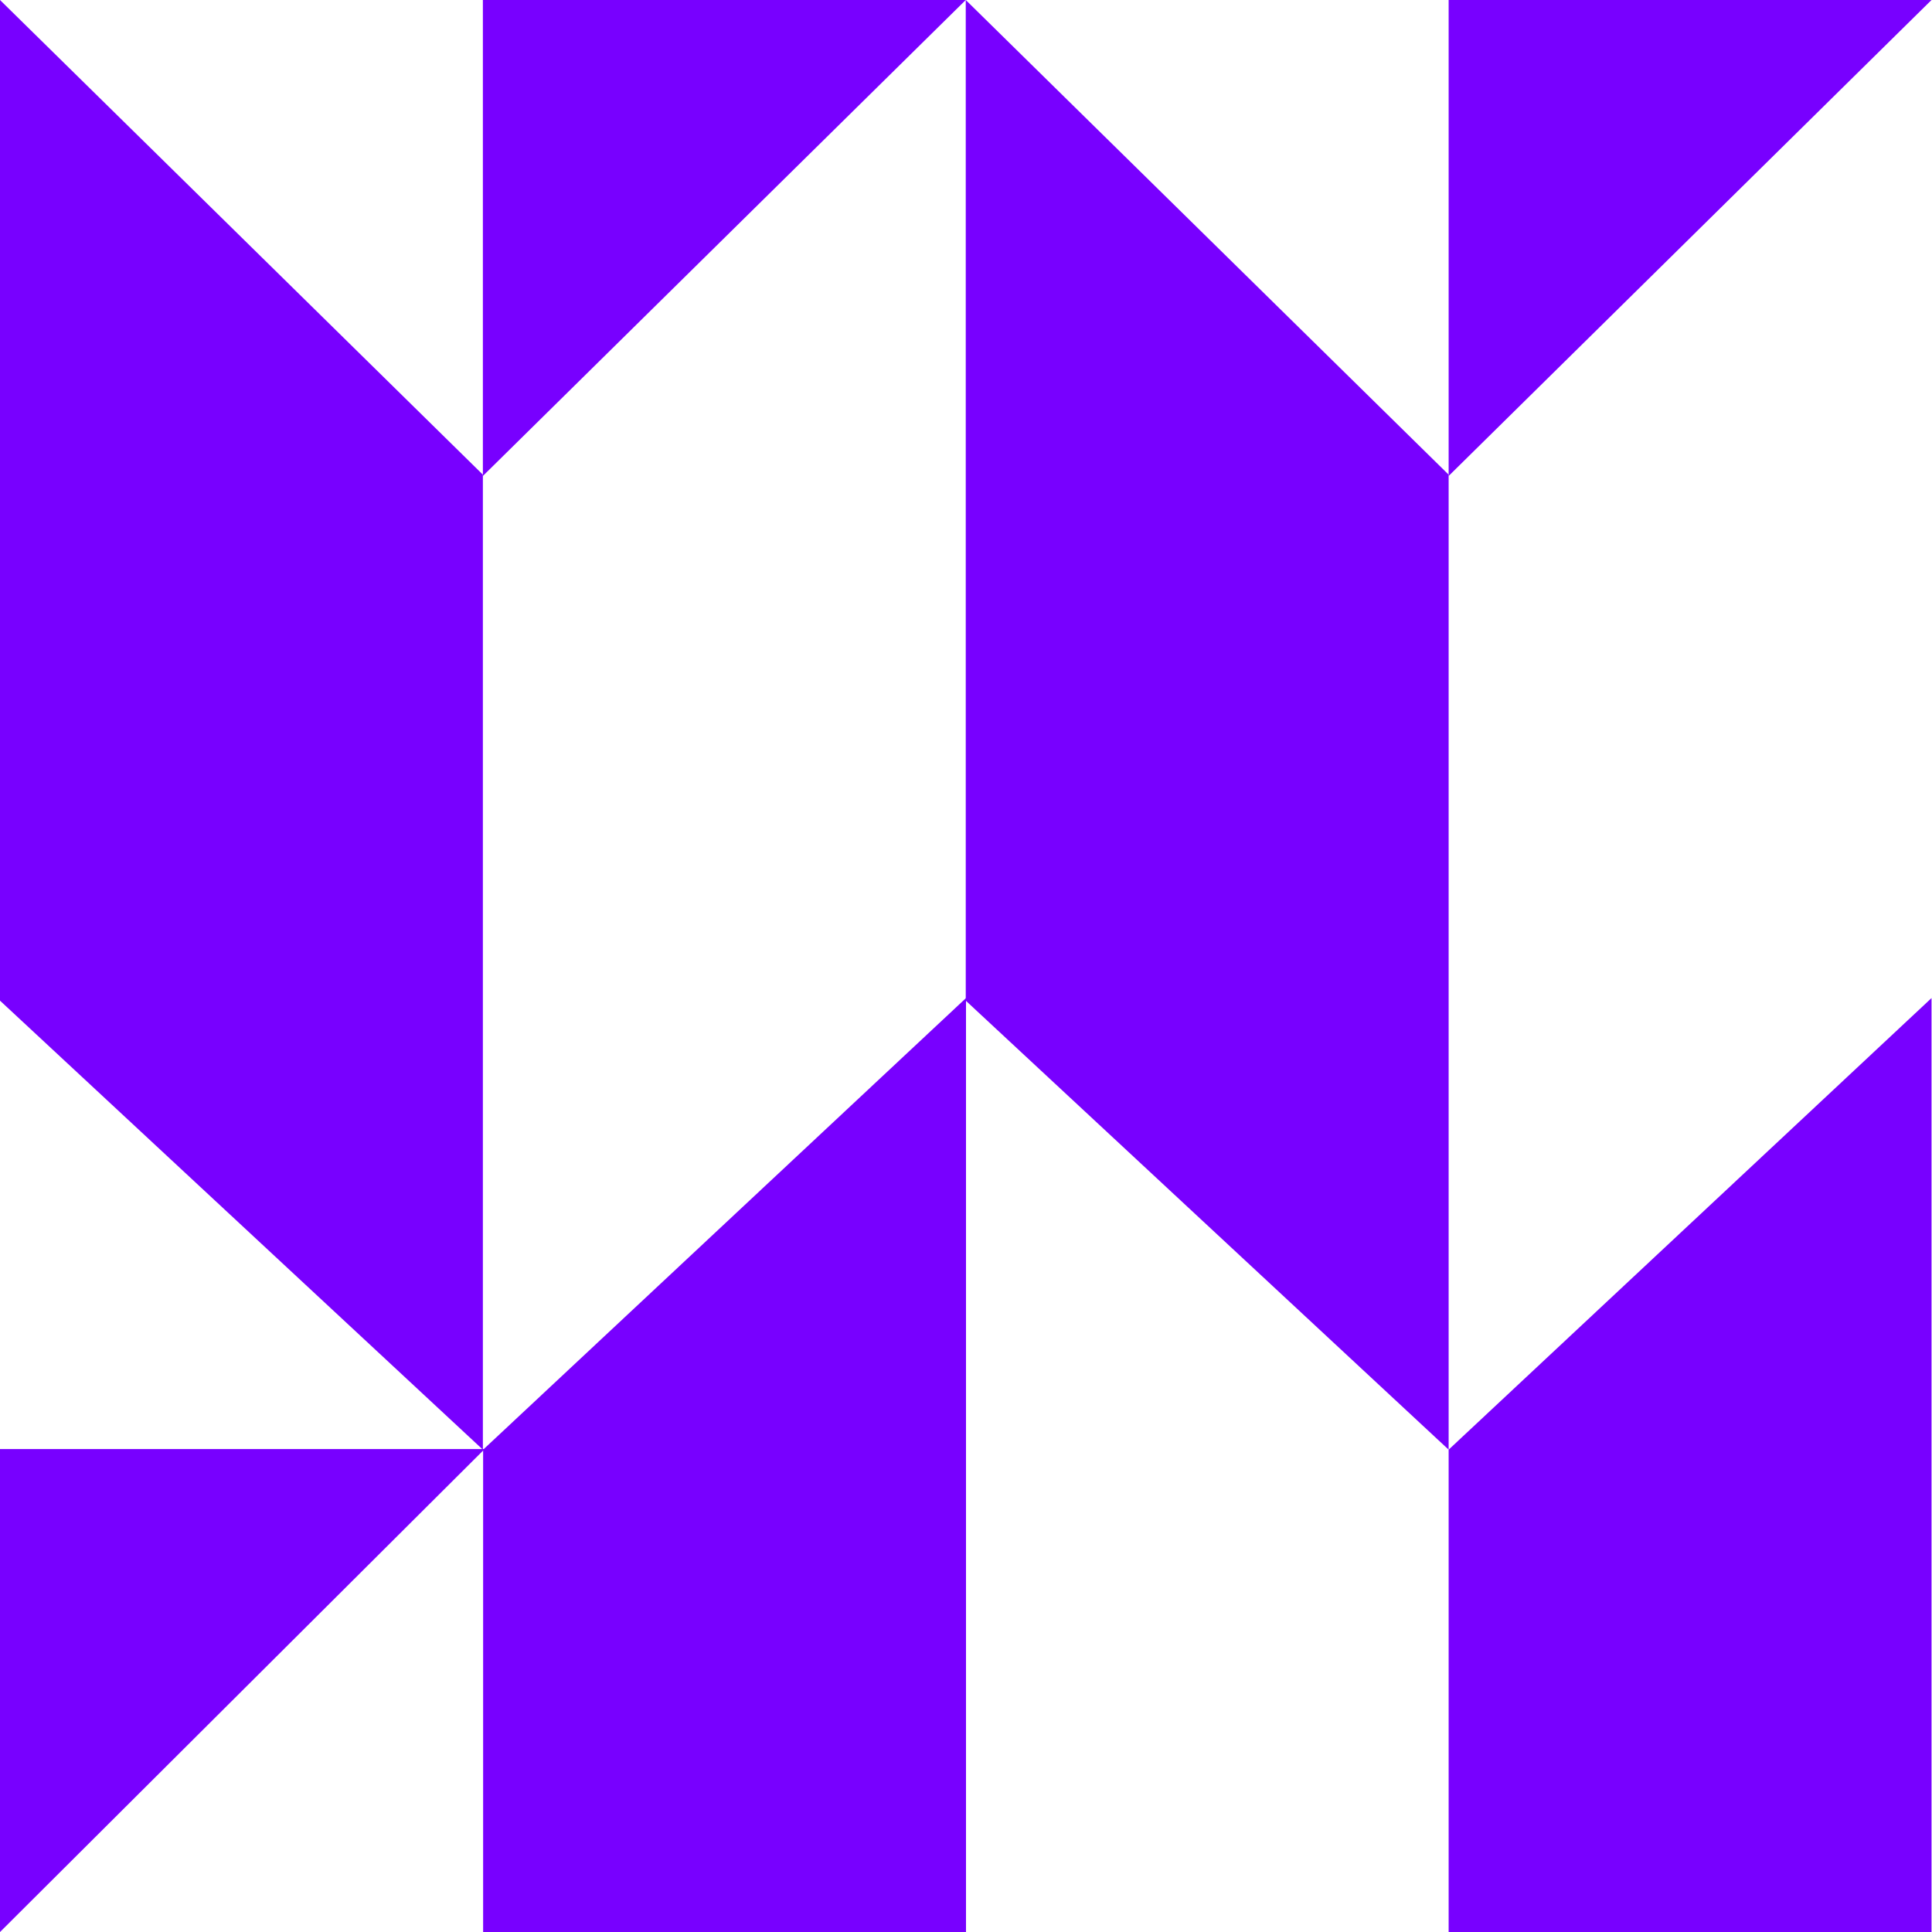 <?xml version="1.0" encoding="UTF-8"?>
<svg xmlns="http://www.w3.org/2000/svg" xmlns:xlink="http://www.w3.org/1999/xlink" viewBox="0 0 1080 1080">
  <defs>
    <style>
      .cls-1 {
        clip-path: url(#clippath);
      }

      .cls-2 {
        fill: none;
      }

      .cls-2, .cls-3 {
        stroke-width: 0px;
      }

      .cls-4 {
        clip-path: url(#clippath-1);
      }

      .cls-5 {
        clip-path: url(#clippath-2);
      }

      .cls-6 {
        mix-blend-mode: screen;
      }

      .cls-7 {
        isolation: isolate;
      }

      .cls-3 {
        fill: #7800ff;
      }
    </style>
    <clipPath id="clippath">
      <rect class="cls-2" width="1080" height="1080"/>
    </clipPath>
    <clipPath id="clippath-1">
      <rect class="cls-2" width="1080" height="1080"/>
    </clipPath>
    <clipPath id="clippath-2">
      <rect class="cls-2" x="-16.04" y="-12.19" width="1111.79" height="1092.83"/>
    </clipPath>
  </defs>
  <g class="cls-7">
    <g id="Deborah">
      <g class="cls-1">
        <g class="cls-4">
          <g class="cls-6">
            <g class="cls-5">
              <polygon class="cls-3" points="0 0 0 559.37 269.93 810.37 269.93 265.34 0 0"/>
              <polygon class="cls-3" points="539.86 0 539.86 559.37 809.8 810.37 809.8 265.34 539.86 0"/>
              <polygon class="cls-3" points="809.8 810.37 1079.73 557.93 1079.73 1080 809.8 1080 809.8 810.37"/>
              <polygon class="cls-3" points="269.93 266.07 539.86 0 269.93 0 269.93 266.07"/>
              <polygon class="cls-3" points="809.8 266.07 1079.73 0 809.8 0 809.8 266.07"/>
              <polygon class="cls-3" points="270.07 810.37 540 557.93 540 1080 270.07 1080 270.07 810.37"/>
              <polygon class="cls-3" points="0 1080.02 270.91 810.03 0 810.03 0 1080.02"/>
            </g>
          </g>
        </g>
      </g>
    </g>
  </g>
</svg>